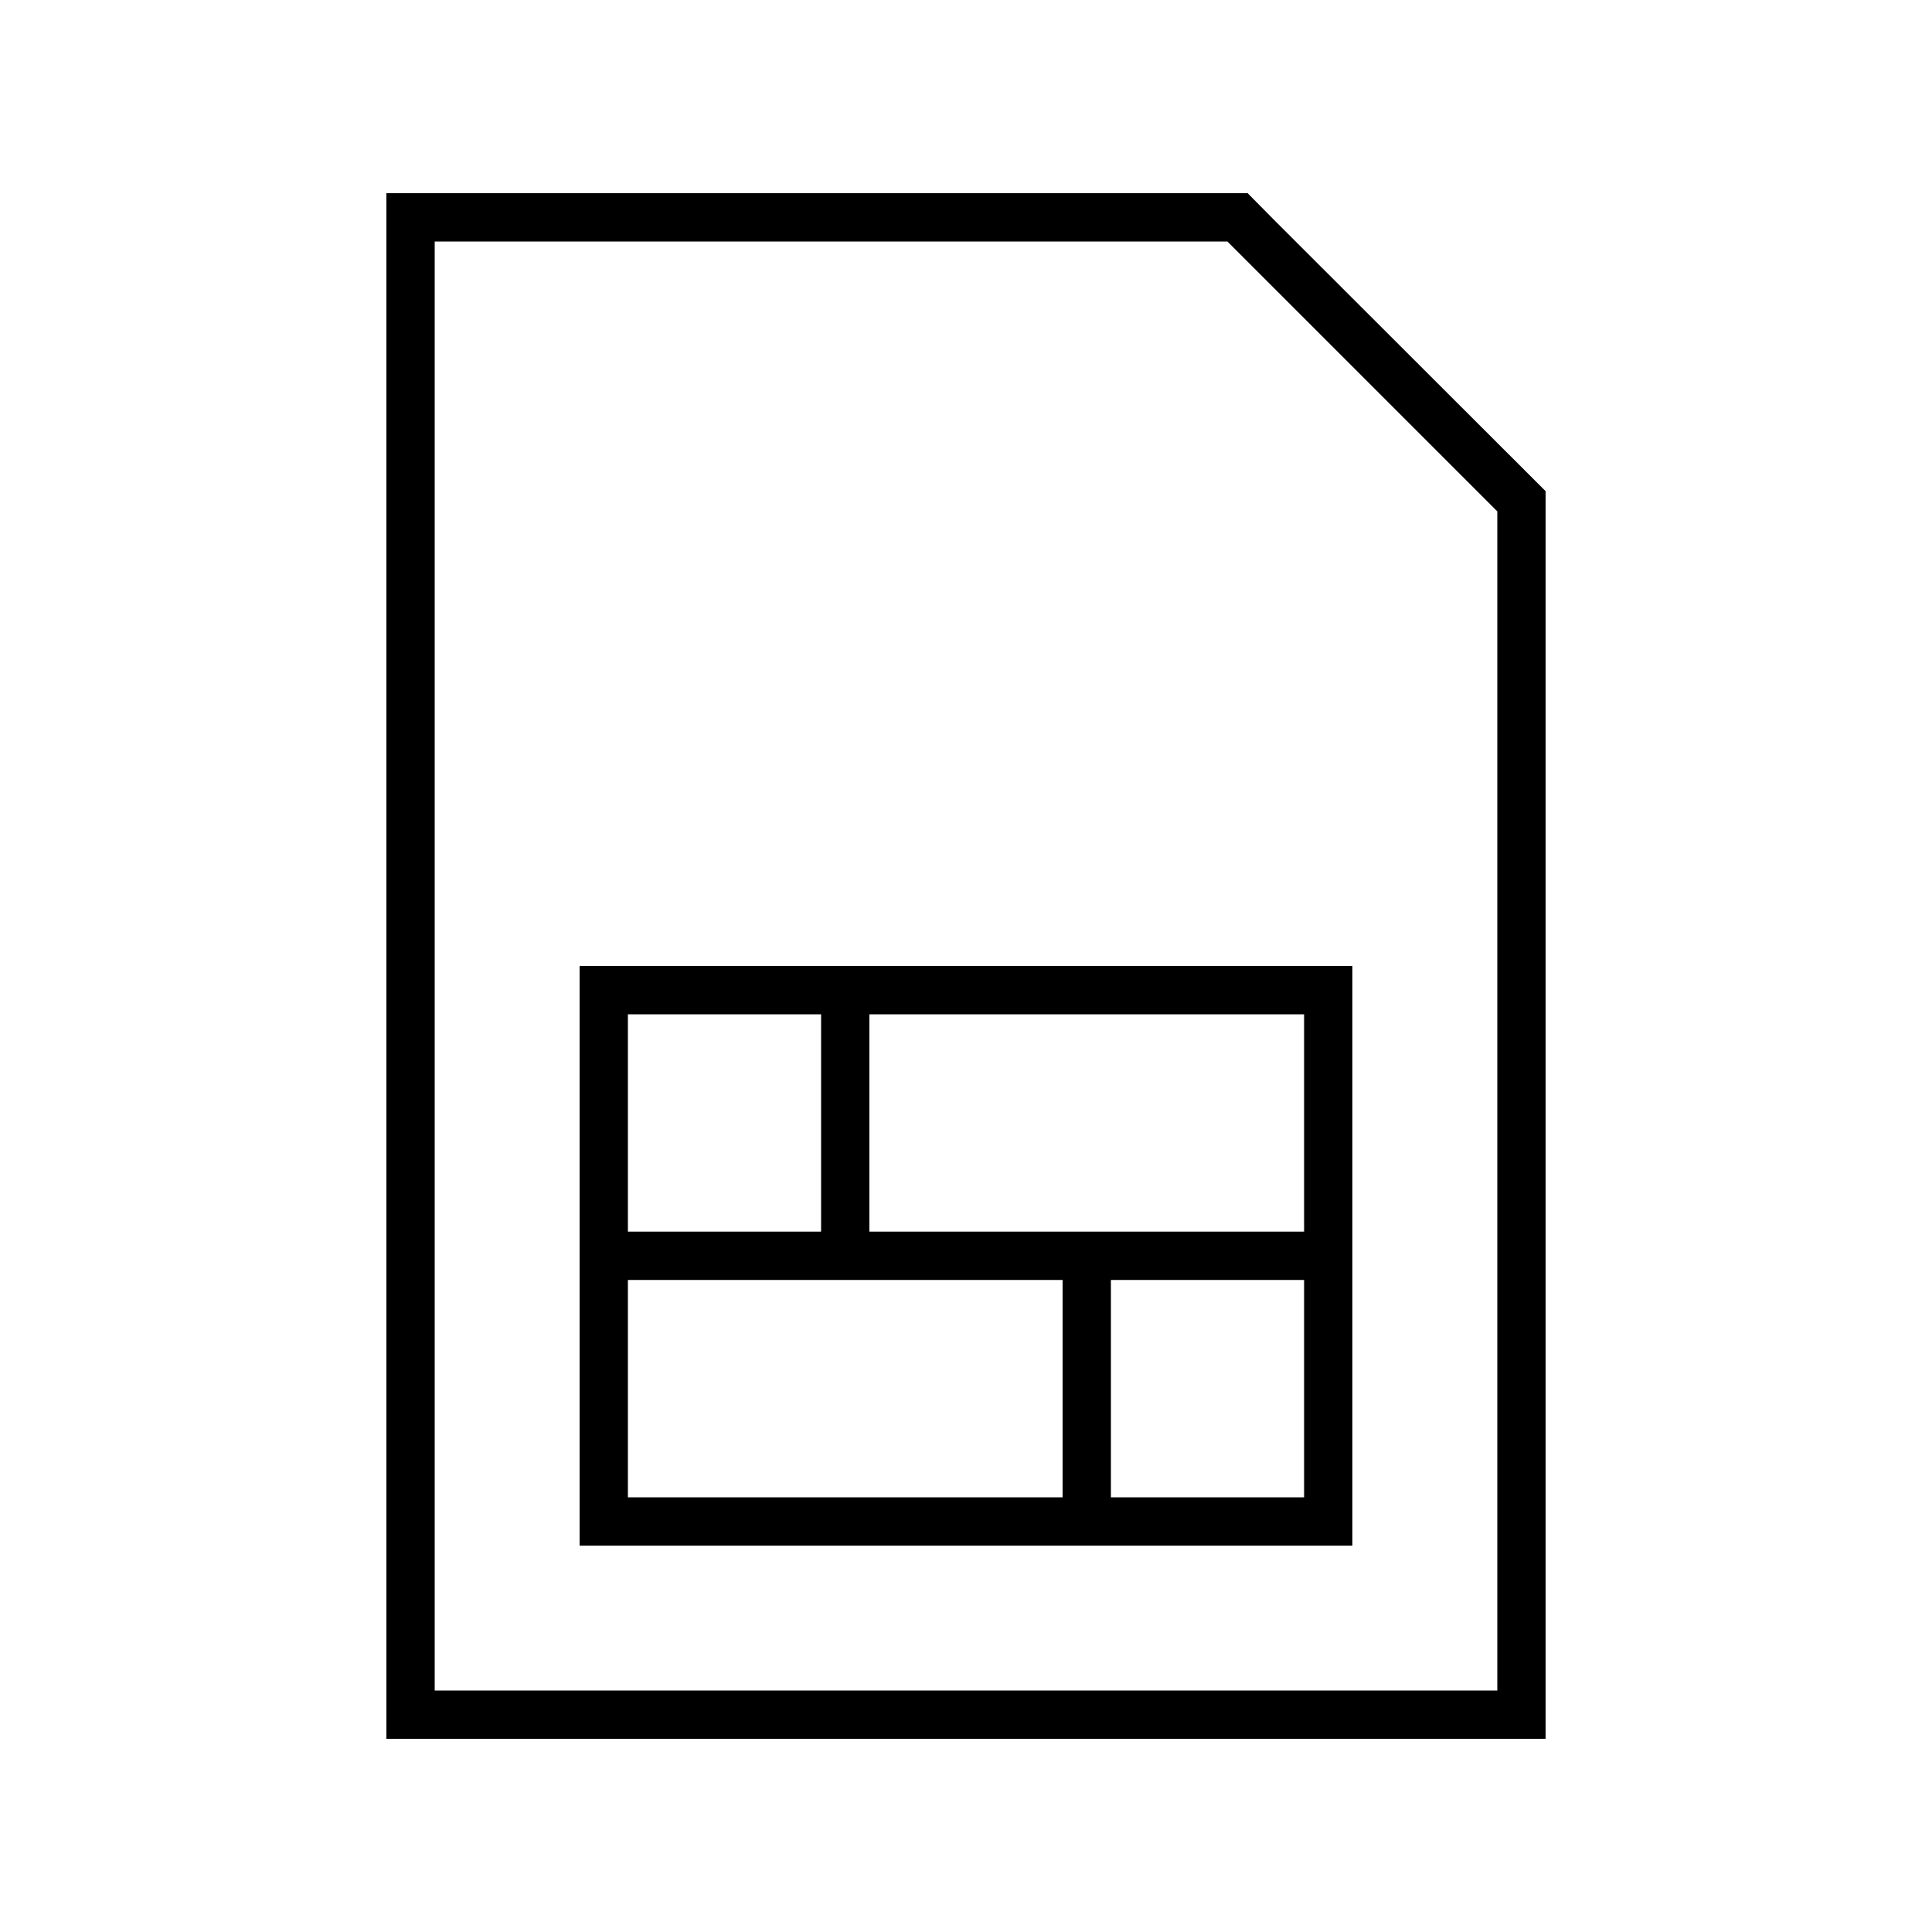 <svg xmlns="http://www.w3.org/2000/svg" viewBox="0 0 640 640"><!--! Font Awesome Pro 7.1.0 by @fontawesome - https://fontawesome.com License - https://fontawesome.com/license (Commercial License) Copyright 2025 Fonticons, Inc. --><path fill="currentColor" d="M160 80L144 80L144 560L496 560L496 169.4L491.3 164.7L411.3 84.7L411.3 84.7L406.6 80L160 80zM422.6 73.4L512 162.7L512 576L128 576L128 64L413.3 64L422.6 73.4zM208 424L208 496L352 496L352 424L208 424zM368 496L432 496L432 424L368 424L368 496zM208 408L272 408L272 336L208 336L208 408zM288 336L288 408L432 408L432 336L288 336zM448 320L448 512L192 512L192 320L448 320z"/></svg>